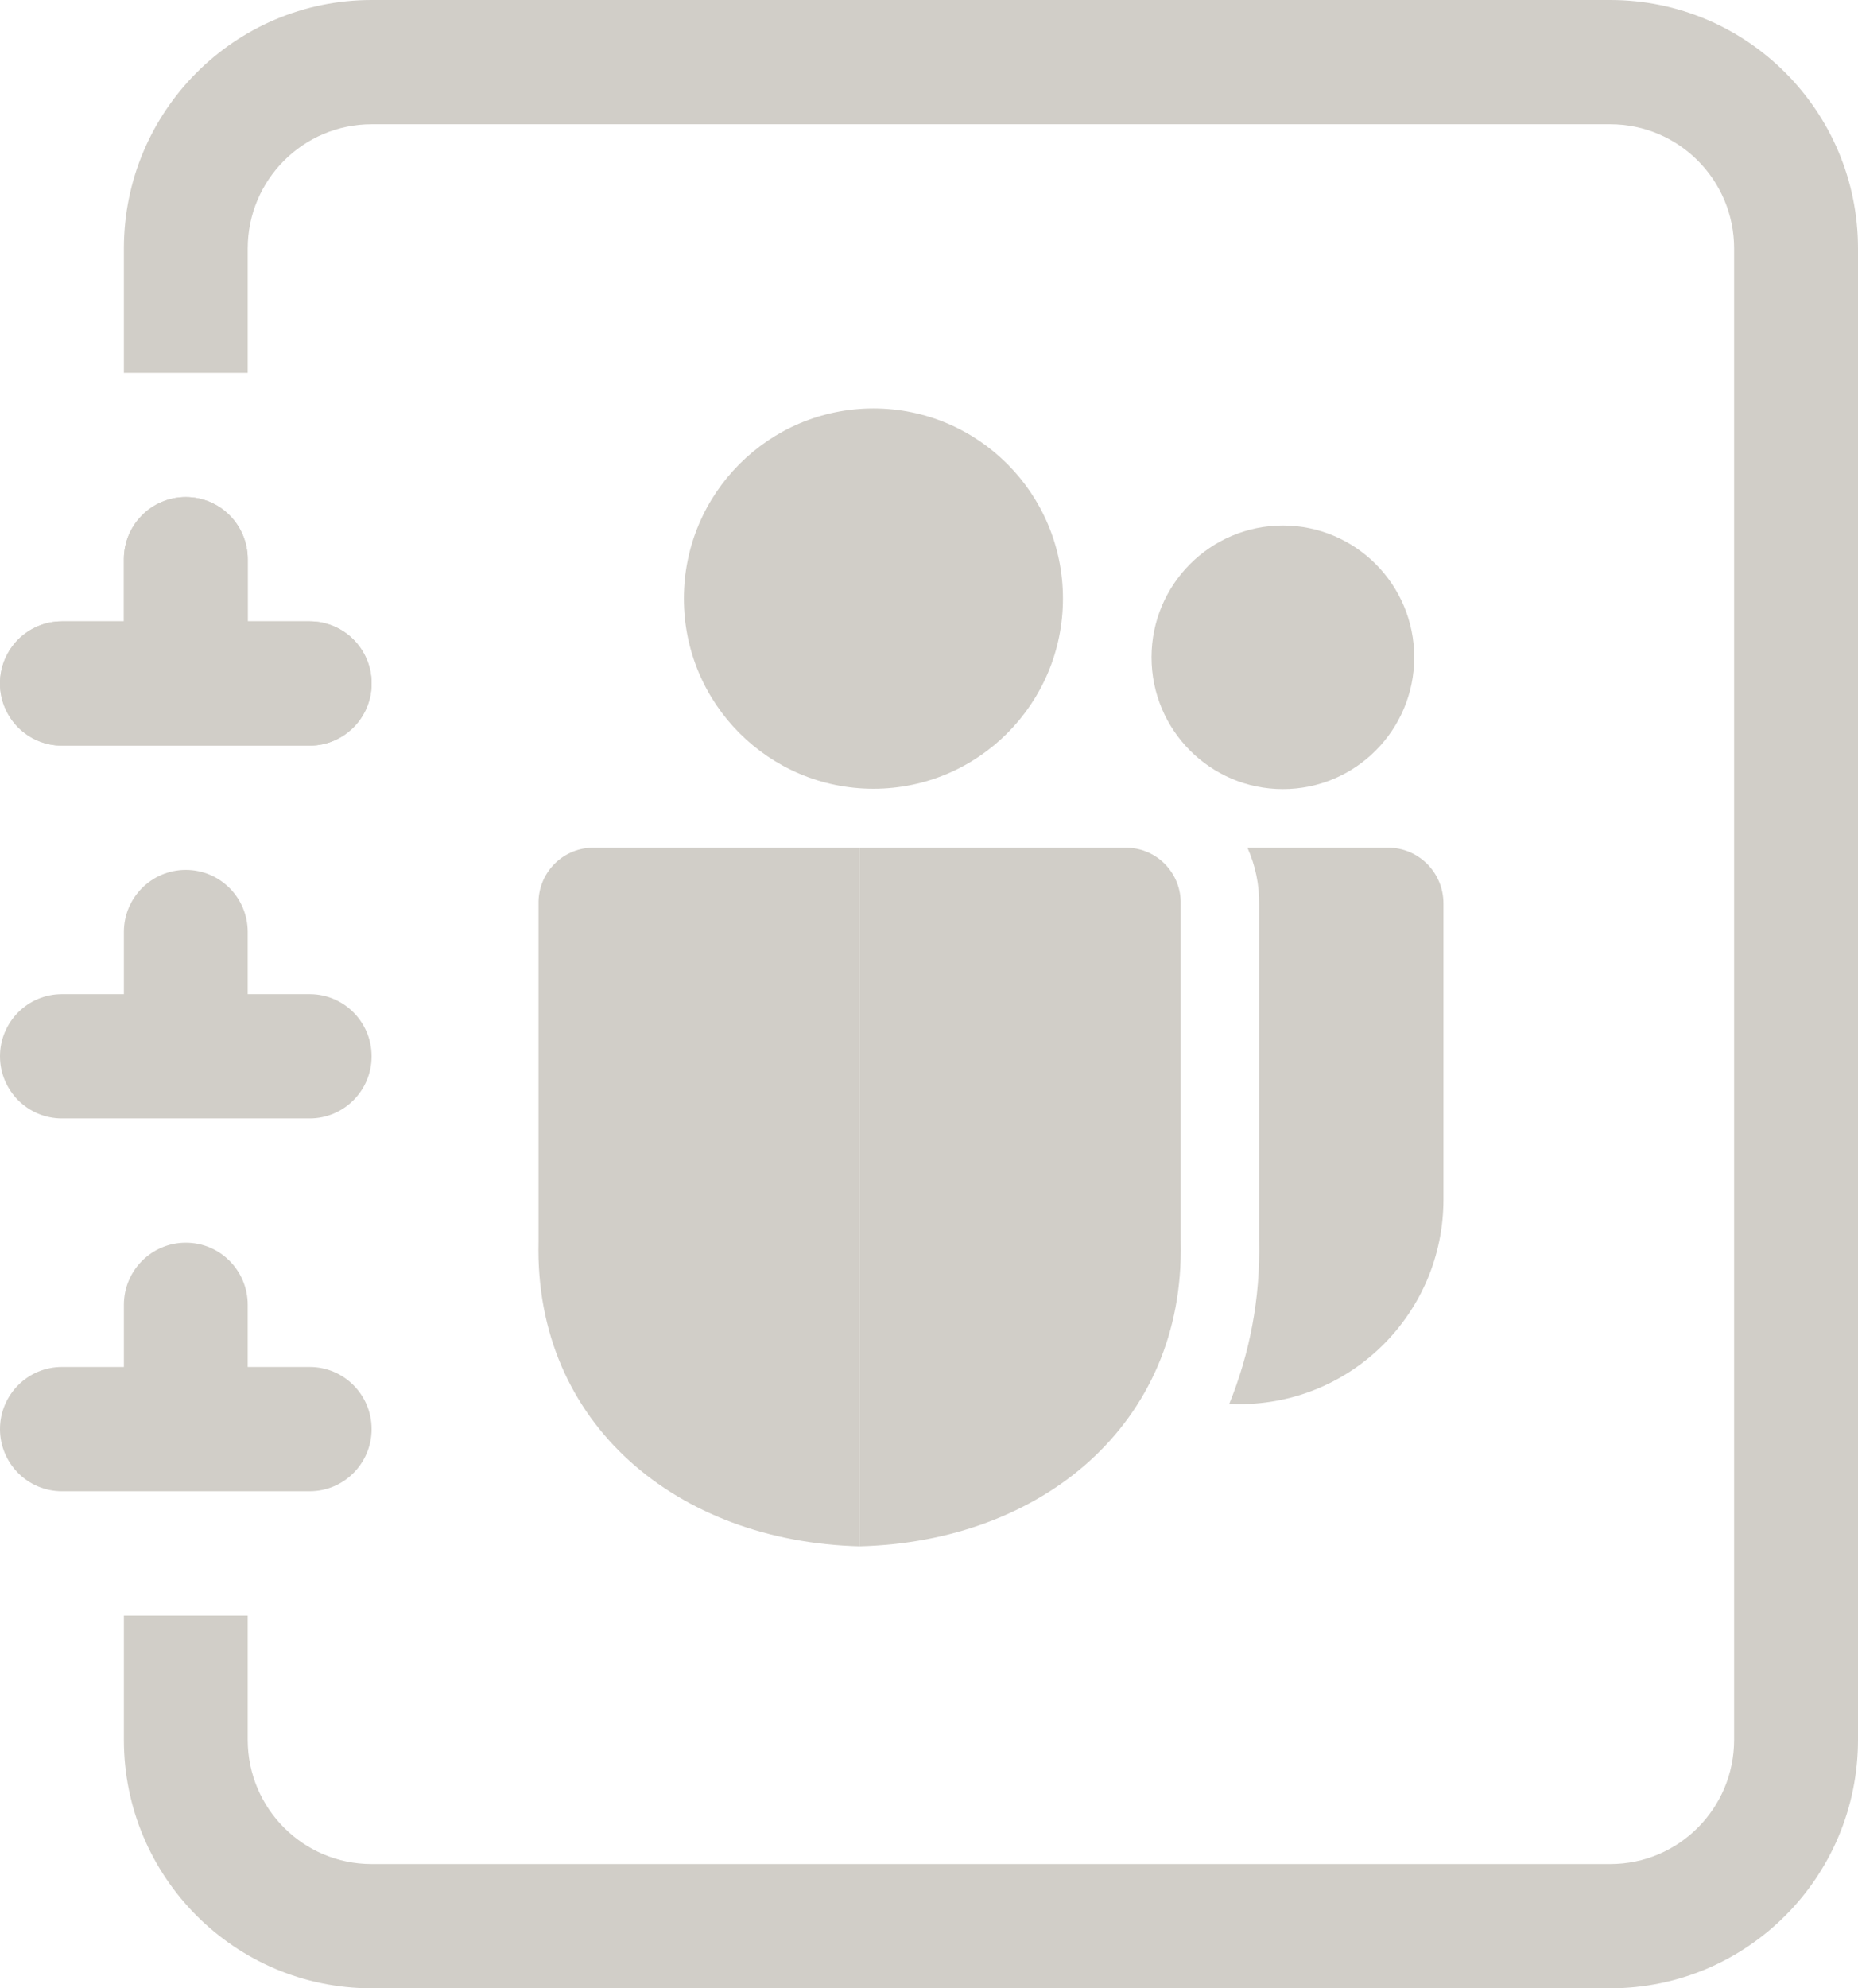 <svg width="43" height="46" viewBox="0 0 43 46" fill="none" xmlns="http://www.w3.org/2000/svg">
<path d="M8.6 0H37.267C40.433 0 43 2.574 43 5.75V40.25C43 43.426 40.433 46 37.267 46H8.6C5.434 46 2.867 43.426 2.867 40.25V37.375H5.733V40.25C5.733 41.838 7.017 43.125 8.6 43.125H37.267C38.85 43.125 40.133 41.838 40.133 40.25V5.75C40.133 4.162 38.85 2.875 37.267 2.875H8.6C7.017 2.875 5.733 4.162 5.733 5.75V8.625H2.867V5.75C2.867 2.574 5.434 0 8.6 0Z" fill="#D1CEC8"/>
<path d="M2.867 14.375V12.938C2.867 12.144 3.508 11.5 4.3 11.5C5.092 11.5 5.733 12.144 5.733 12.938V14.375H7.167C7.958 14.375 8.6 15.019 8.6 15.812C8.6 16.606 7.958 17.25 7.167 17.25H1.433C0.642 17.25 0 16.606 0 15.812C0 15.019 0.642 14.375 1.433 14.375H2.867Z" fill="#D1CEC8"/>
<path d="M2.867 23V21.562C2.867 20.769 3.508 20.125 4.3 20.125C5.092 20.125 5.733 20.769 5.733 21.562V23H7.167C7.958 23 8.6 23.644 8.6 24.438C8.6 25.231 7.958 25.875 7.167 25.875H1.433C0.642 25.875 0 25.231 0 24.438C0 23.644 0.642 23 1.433 23H2.867Z" fill="#D1CEC8"/>
<path d="M2.867 31.625V30.188C2.867 29.394 3.508 28.75 4.3 28.75C5.092 28.75 5.733 29.394 5.733 30.188V31.625H7.167C7.958 31.625 8.6 32.269 8.6 33.062C8.6 33.856 7.958 34.5 7.167 34.5H1.433C0.642 34.5 0 33.856 0 33.062C0 32.269 0.642 31.625 1.433 31.625H2.867Z" fill="#D1CEC8"/>
<path d="M2.867 14.375V12.938C2.867 12.144 3.508 11.5 4.3 11.5C5.092 11.5 5.733 12.144 5.733 12.938V14.375H7.167C7.958 14.375 8.6 15.019 8.6 15.812C8.6 16.606 7.958 17.25 7.167 17.25H1.433C0.642 17.25 0 16.606 0 15.812C0 15.019 0.642 14.375 1.433 14.375H2.867Z" fill="#D1CEC8"/>
<path d="M32.73 15.207C32.73 16.891 31.369 18.256 29.69 18.256C28.011 18.256 26.65 16.891 26.65 15.207C26.65 13.524 28.011 12.158 29.69 12.158C31.369 12.158 32.73 13.524 32.73 15.207Z" fill="#D1CEC8"/>
<path d="M28.666 32.485C28.593 32.485 28.521 32.483 28.449 32.48C28.921 31.319 29.169 30.045 29.141 28.712V20.931C29.148 20.461 29.05 20.014 28.869 19.611H32.122C32.831 19.611 33.406 20.188 33.406 20.899V27.753C33.406 30.366 31.294 32.485 28.688 32.485H28.666Z" fill="#D1CEC8"/>
<path d="M24.6 13.848C24.6 16.278 22.637 18.248 20.214 18.248C17.791 18.248 15.827 16.278 15.827 13.848C15.827 11.419 17.791 9.449 20.214 9.449C22.637 9.449 24.6 11.419 24.6 13.848Z" fill="#D1CEC8"/>
<path d="M13.701 19.612H19.894V35.774C15.69 35.67 12.365 32.949 12.463 28.733V20.915C12.446 20.212 13.001 19.629 13.701 19.612Z" fill="#D1CEC8"/>
<path d="M19.894 35.774V19.612H26.087C26.788 19.629 27.342 20.212 27.325 20.915V28.733C27.423 32.949 24.097 35.67 19.894 35.774Z" fill="#D1CEC8"/>
</svg>
